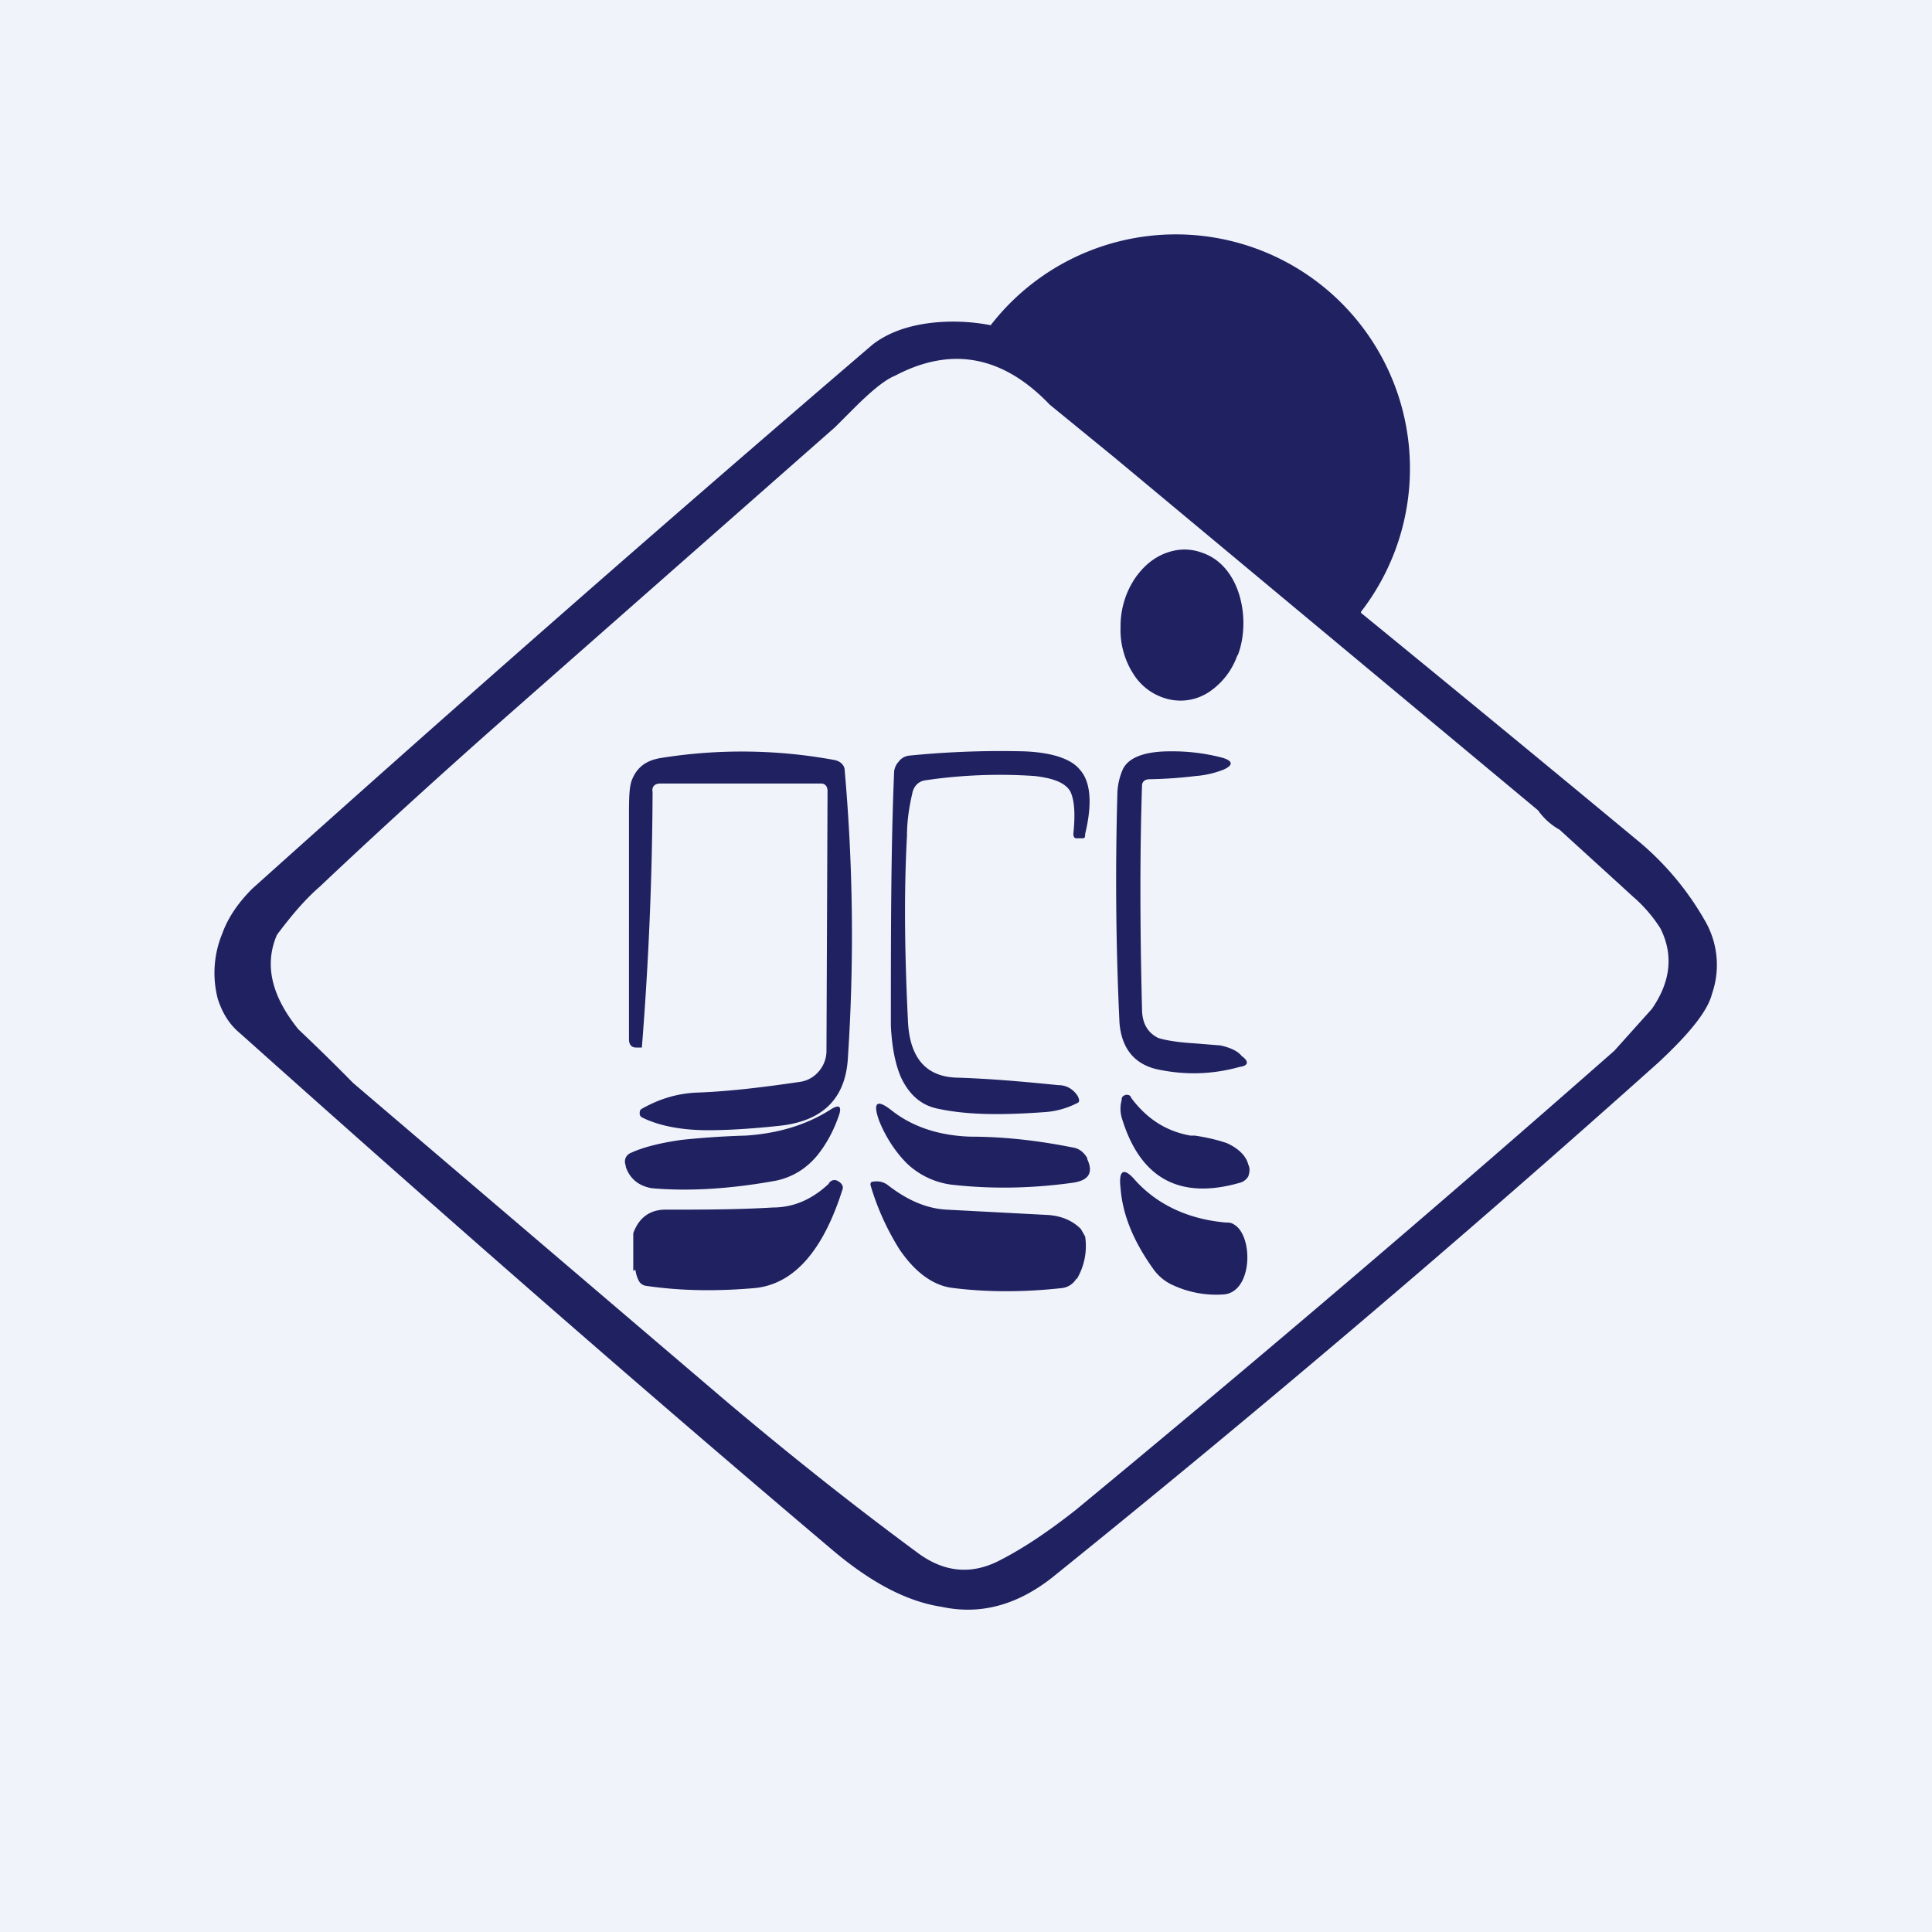 <!-- by TradingView --><svg width="18" height="18" viewBox="0 0 18 18" xmlns="http://www.w3.org/2000/svg"><path fill="#F0F3FA" d="M0 0h18v18H0z"/><path fill-rule="evenodd" d="M12.68 5.7a1.53 1.53 0 0 0-3.45-2.67 1.82 1.82 0 0 0-.57-.02c-.23.03-.4.1-.53.2a329.42 329.42 0 0 0-5.78 5.07c-.14.14-.23.28-.28.42a.96.96 0 0 0-.04.61c.04.12.1.23.21.32 1.9 1.7 3.74 3.31 5.55 4.84.34.28.66.45.98.5.37.08.71-.02 1.03-.27a144.3 144.3 0 0 0 5.65-4.8c.29-.27.46-.48.5-.64a.82.82 0 0 0-.07-.69 2.7 2.7 0 0 0-.6-.72 435.11 435.11 0 0 0-2.6-2.14Zm-2.3-1.44-.6-.49c-.43-.45-.91-.55-1.44-.27-.1.04-.23.15-.39.31l-.17.17-3.18 2.8c-.53.47-1.07.96-1.62 1.48-.15.13-.28.29-.4.45-.12.28-.05.57.2.88a19.8 19.8 0 0 1 .51.5l3.47 2.96c.58.49 1.17.96 1.78 1.41.25.19.5.21.75.09.26-.13.5-.3.73-.48a212.13 212.13 0 0 0 5.02-4.28l.35-.39c.18-.26.2-.51.08-.75a1.34 1.34 0 0 0-.26-.3l-.12-.11-.56-.51a.6.6 0 0 1-.2-.18l-3.95-3.29Z" fill="#202161"/><path d="M11.53 6.1a.68.68 0 0 1-.27.35.48.48 0 0 1-.39.06.53.53 0 0 1-.31-.23.76.76 0 0 1-.12-.44.8.8 0 0 1 .14-.46c.1-.14.22-.22.36-.25a.46.46 0 0 1 .26.02c.36.12.46.63.33.96ZM6.08 7.38a31.47 31.47 0 0 1-.1 2.38h-.05c-.05 0-.07-.03-.07-.08V7.63c0-.18 0-.3.03-.37.05-.12.14-.18.28-.2a4.76 4.76 0 0 1 1.6.02c.06.01.1.05.1.1a17.39 17.39 0 0 1 .03 2.67c-.02.39-.24.6-.65.64-.28.03-.5.04-.65.04-.25 0-.46-.04-.62-.12a.04.04 0 0 1-.02-.04c0-.01 0-.03.02-.04.16-.09.32-.14.5-.15.3-.01.63-.05.97-.1a.28.28 0 0 0 .18-.1.29.29 0 0 0 .07-.19l.01-2.42c0-.04-.02-.07-.06-.07h-1.5c-.05 0-.08.03-.07.08ZM10.64 7.32c-.02.6-.02 1.3 0 2.08 0 .13.05.22.15.27.06.02.17.04.33.05l.25.02c.09.02.16.05.2.1.07.05.06.09-.02.1-.25.07-.51.08-.78.02-.2-.05-.32-.19-.34-.43a28.2 28.2 0 0 1-.02-2.12c0-.09.02-.17.05-.24.05-.11.2-.17.44-.17a1.83 1.83 0 0 1 .49.06c.1.03.1.07.01.11a.88.88 0 0 1-.26.06 4.12 4.12 0 0 1-.43.03c-.04 0-.07.02-.07.06ZM10 7.77c.02-.19.01-.32-.03-.4-.05-.08-.16-.12-.33-.14a4.76 4.76 0 0 0-1.02.04.14.14 0 0 0-.08.04.16.16 0 0 0-.04.08c-.03.13-.05.26-.05.4-.03.55-.02 1.13.01 1.74.02.33.17.5.45.51.33.01.65.04.95.07.08 0 .14.04.18.1.02.04.02.06-.01.07a.77.77 0 0 1-.28.08c-.4.03-.73.03-1.01-.03-.15-.03-.26-.12-.34-.28-.06-.13-.09-.3-.1-.49 0-.86 0-1.64.03-2.36 0-.04.02-.08.04-.1a.14.14 0 0 1 .1-.06c.3-.03.66-.05 1.07-.04.26.01.44.07.52.17.1.11.12.31.05.6 0 .02 0 .04-.02.04h-.07C10 7.8 10 7.78 10 7.76ZM11.09 10.58h.04c.14.02.24.05.3.07.11.05.18.12.2.2.02.04.01.08 0 .11a.13.13 0 0 1-.08.06c-.56.16-.93-.04-1.1-.61a.3.3 0 0 1 0-.16c0-.03.01-.04.04-.05.02 0 .04 0 .05.03.15.2.33.31.55.35ZM10.13 10.8c.06.13.01.2-.14.22-.36.05-.73.06-1.1.02a.74.74 0 0 1-.44-.2c-.11-.11-.2-.25-.26-.4-.06-.17-.02-.2.11-.1.2.16.45.24.74.25.33 0 .65.04.95.1.07.01.11.05.14.1Z" fill="#202161"/><path d="M5.83 10.86c-.02-.05 0-.1.05-.12.11-.05.26-.09.47-.12a7.78 7.78 0 0 1 .6-.04c.3-.02.57-.1.8-.25.07-.04.09-.02.07.05-.05.15-.12.28-.21.39-.11.13-.24.2-.38.23-.44.08-.83.1-1.16.07-.11-.02-.2-.08-.24-.2ZM11.4 12.06a.96.96 0 0 1-.5-.1.45.45 0 0 1-.15-.13c-.18-.25-.29-.5-.31-.76-.02-.17.03-.2.14-.07.21.23.5.36.84.39.03 0 .05 0 .08.02.18.11.17.63-.1.65ZM5.9 11.84v-.35c.05-.14.15-.22.3-.22.33 0 .67 0 1-.02.2 0 .37-.08.52-.22A.06.06 0 0 1 7.8 11c.04.02.06.05.05.08-.18.57-.45.88-.81.92-.34.03-.68.03-1.02-.02a.09.09 0 0 1-.07-.05.31.31 0 0 1-.03-.1ZM10.03 11.91a.18.18 0 0 1-.13.09c-.36.04-.7.04-1.02 0-.18-.02-.35-.14-.5-.36-.1-.16-.2-.36-.27-.6 0-.01 0-.03.02-.03.05-.01.1 0 .14.03.18.14.36.22.55.23l.95.05c.12.01.22.05.3.13l.04.07a.6.6 0 0 1-.08.4Z" fill="#202161"/></svg>